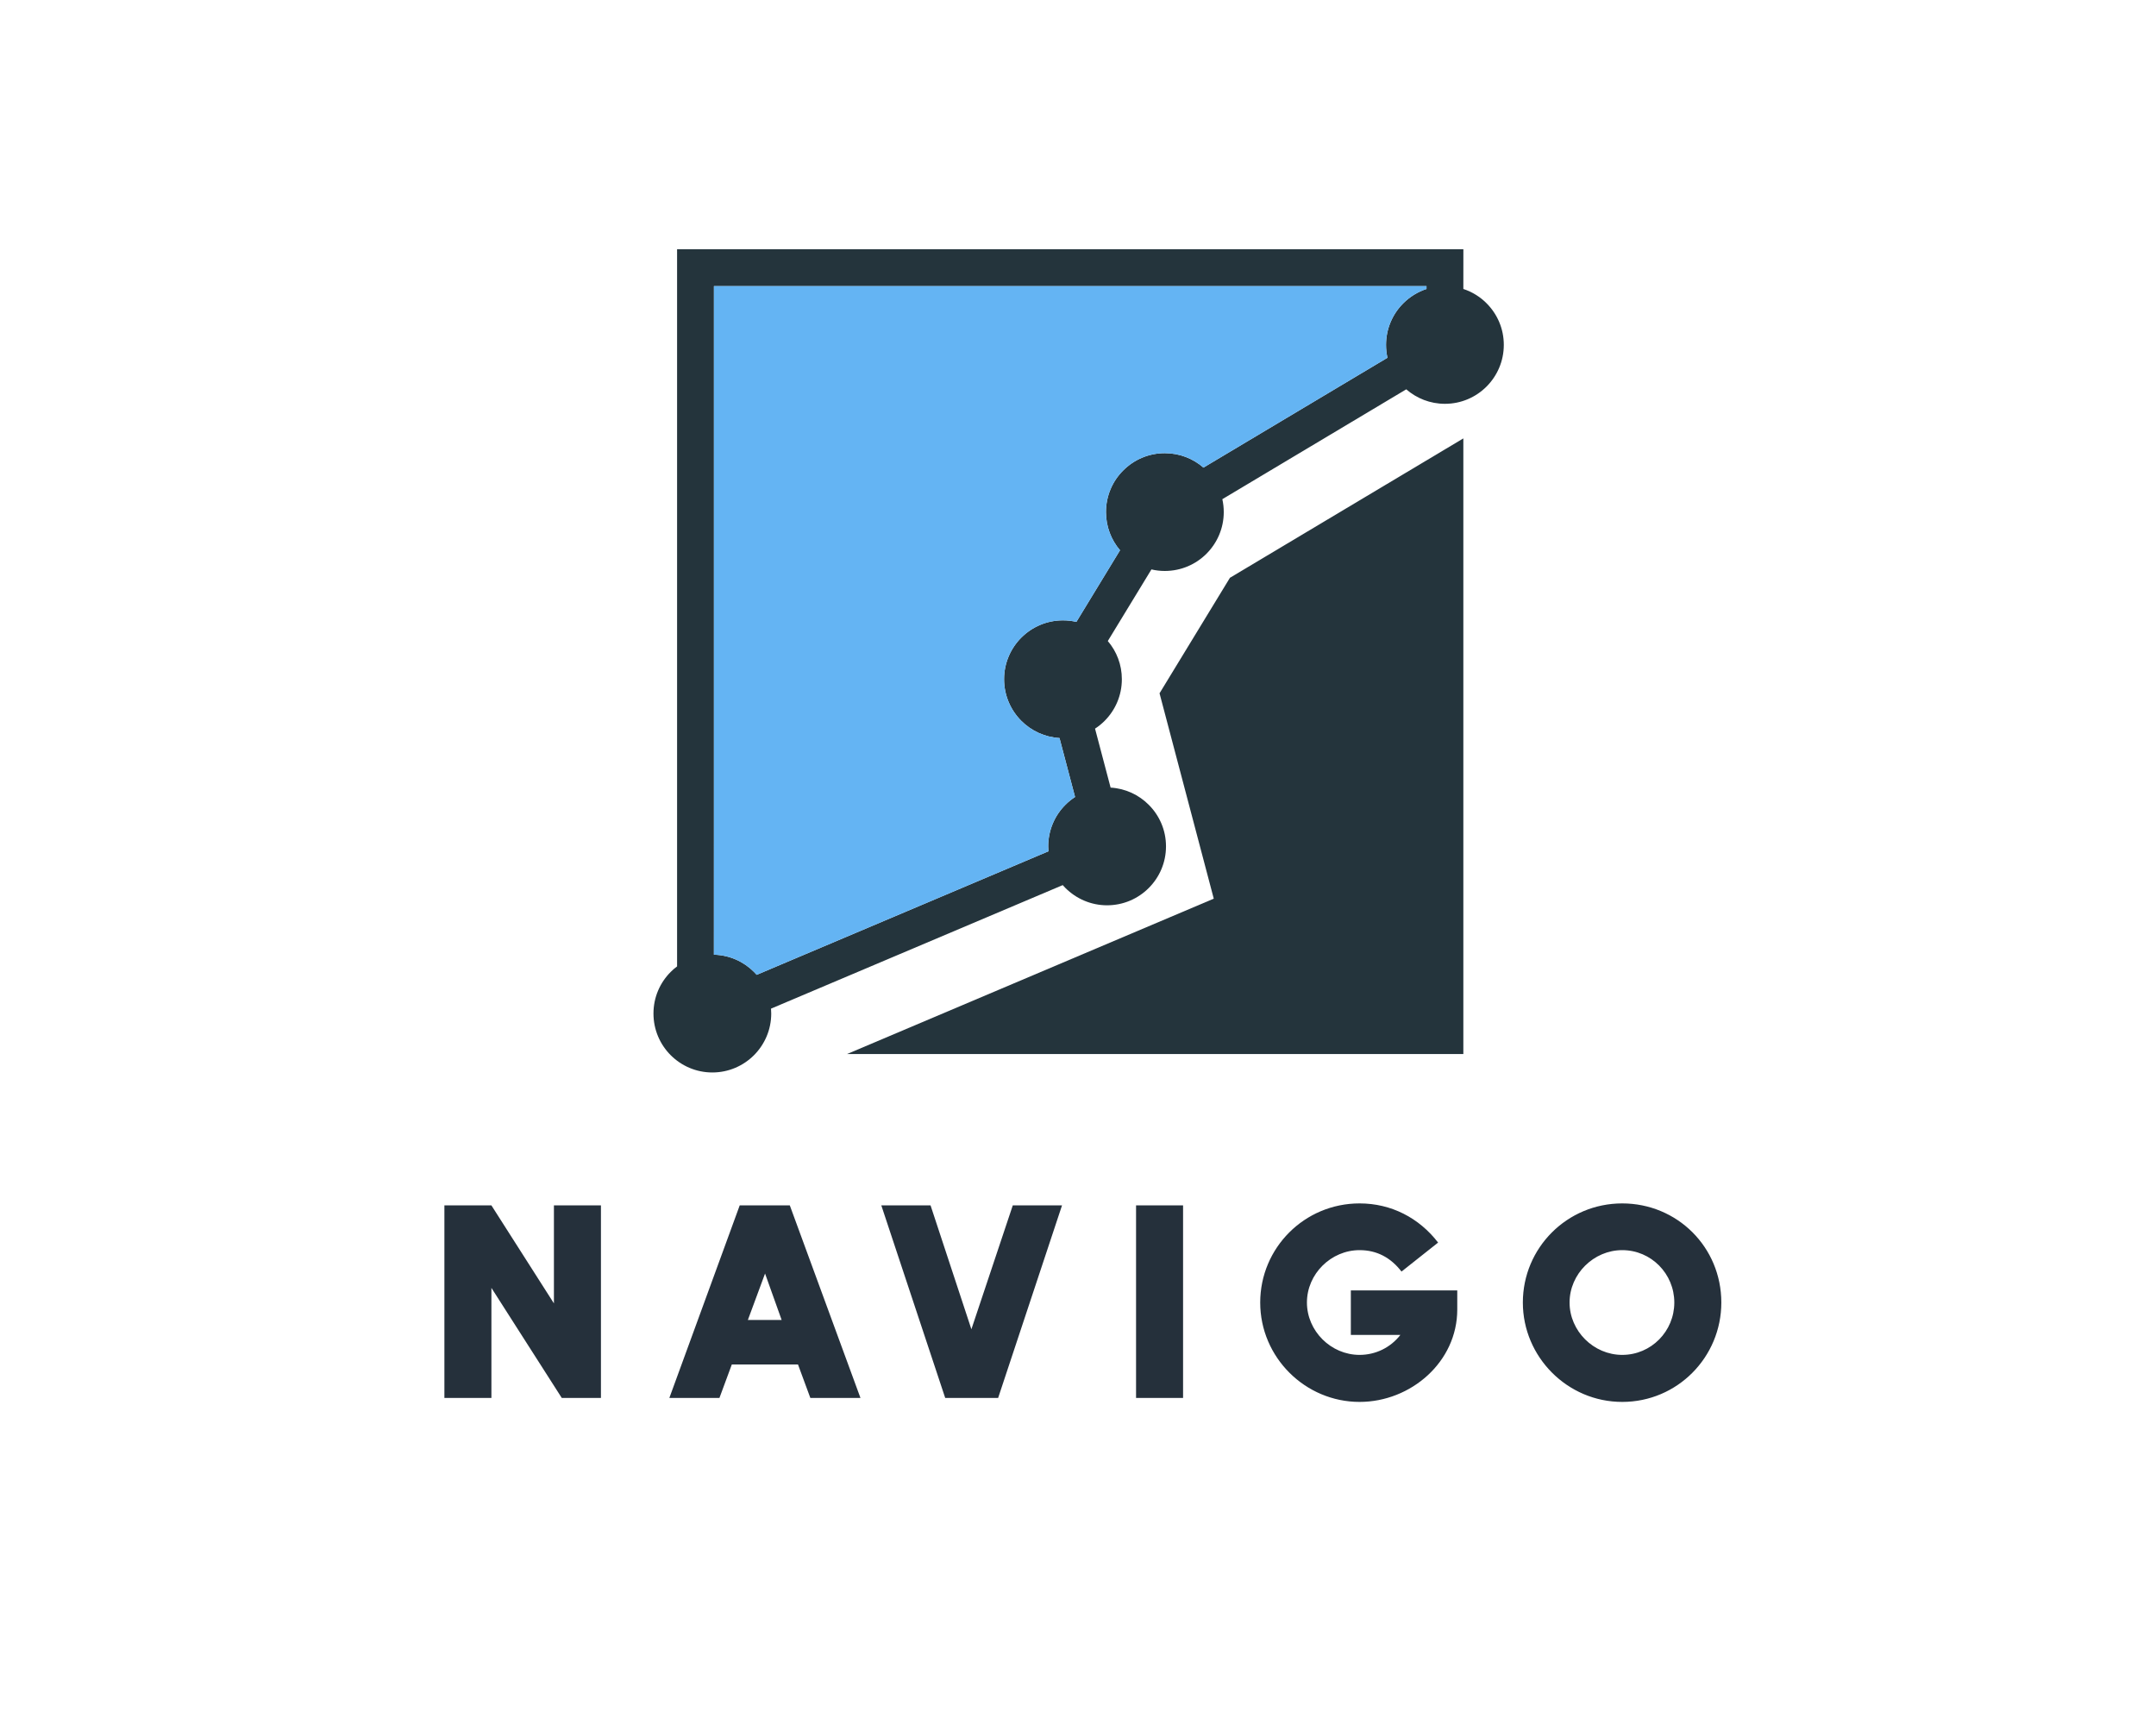 <?xml version="1.0" encoding="UTF-8" standalone="no" ?>
<!DOCTYPE svg PUBLIC "-//W3C//DTD SVG 1.1//EN" "http://www.w3.org/Graphics/SVG/1.1/DTD/svg11.dtd">
<svg xmlns="http://www.w3.org/2000/svg" xmlns:xlink="http://www.w3.org/1999/xlink" version="1.1" width="1280" height="1024" viewBox="0 0 1280 1024" xml:space="preserve">
<desc>Created with Fabric.js 4.4.0</desc>
<defs>
</defs>
<g transform="matrix(1 0 0 1 640 512)" id="background-logo"  >
<rect style="stroke: none; stroke-width: 0; stroke-dasharray: none; stroke-linecap: butt; stroke-dashoffset: 0; stroke-linejoin: miter; stroke-miterlimit: 4; fill: rgb(255,255,255); fill-opacity: 0; fill-rule: nonzero; opacity: 1;"  paint-order="stroke"  x="-640" y="-512" rx="0" ry="0" width="1280" height="1024" />
</g>
<g transform="matrix(1.921 0 0 1.921 642.886 773.29)" id="text-logo"  >
<g style=""  paint-order="stroke"   >
		<g transform="matrix(1 0 0 1 0 0)" id="text-logo-path-0"  >
<path style="stroke: none; stroke-width: 1.318; stroke-dasharray: none; stroke-linecap: butt; stroke-dashoffset: 0; stroke-linejoin: miter; stroke-miterlimit: 4; fill: rgb(37,48,59); fill-rule: nonzero; opacity: 1;"  paint-order="stroke"  transform=" translate(-202.71, 29.45)" d="M 39.24 -59.51 L 39.24 -29.23 L 19.92 -59.51 L 5.39 -59.51 L 5.39 0 L 19.92 0 L 19.92 -34.02 L 41.67 0 L 53.77 0 L 53.77 -59.51 Z M 118.49 0 L 133.98 0 L 112.14 -59.51 L 96.66 -59.51 L 74.91 0 L 90.39 0 L 94.22 -10.35 L 114.67 -10.35 Z M 99.18 -24.1 L 104.49 -38.45 L 109.62 -24.1 Z M 181.05 -59.51 L 168.26 -21.23 L 155.64 -59.51 L 140.42 -59.51 L 160.17 0 L 176.52 0 L 196.27 -59.51 Z M 219.15 -59.51 L 219.15 0 L 233.68 0 L 233.68 -59.51 Z M 318.42 -27.32 L 318.42 -33.23 L 285.53 -33.23 L 285.53 -19.49 L 300.85 -19.49 C 297.8 -15.57 293.19 -13.31 288.23 -13.31 C 279.36 -13.31 271.96 -20.71 271.96 -29.49 C 271.96 -38.37 279.44 -45.68 288.23 -45.68 C 293.63 -45.68 297.89 -43.33 301.19 -39.06 L 312.5 -48.02 C 306.59 -55.68 297.98 -60.12 288.23 -60.12 C 271.18 -60.12 257.52 -46.37 257.52 -29.49 C 257.52 -12.53 271.44 1.22 288.23 1.22 C 304.07 1.22 318.42 -11.14 318.42 -27.32 Z M 369.4 1.22 C 386.45 1.22 400.03 -12.62 400.03 -29.49 C 400.03 -46.63 386.37 -60.12 369.4 -60.12 C 352.35 -60.12 338.69 -46.37 338.69 -29.49 C 338.69 -12.7 352.44 1.22 369.4 1.22 Z M 353.13 -29.49 C 353.13 -38.37 360.62 -45.68 369.4 -45.68 C 378.36 -45.68 385.5 -38.37 385.5 -29.49 C 385.5 -20.62 378.36 -13.31 369.4 -13.31 C 360.53 -13.31 353.13 -20.71 353.13 -29.49 Z" stroke-linecap="round" />
</g>
</g>
</g>
<g transform="matrix(1.74 0 0 1.74 640.379 392.31)" id="logo-logo"  >
<g style=""  paint-order="stroke"   >
		<g transform="matrix(-2.136 0 0 -2.136 0 0)"  >
<path style="stroke: none; stroke-width: 1; stroke-dasharray: none; stroke-linecap: butt; stroke-dashoffset: 0; stroke-linejoin: miter; stroke-miterlimit: 4; fill: rgb(36,52,60); fill-rule: nonzero; opacity: 1;"  paint-order="stroke"  transform=" translate(51.861, -49.679)" d="M 0 0 C -0.149 -0.15 -0.295 -0.306 -0.434 -0.466 L -47.035 19.264 C -47.012 19.524 -47.001 19.786 -47.001 20.052 C -47 22.645 -48.054 25.006 -49.753 26.695 C -50.219 27.161 -50.734 27.579 -51.289 27.94 L -48.805 37.352 C -46.427 37.492 -44.29 38.517 -42.708 40.094 C -41.006 41.797 -39.951 44.158 -39.951 46.747 C -39.951 49.342 -41.009 51.7 -42.708 53.397 C -44.411 55.096 -46.763 56.155 -49.36 56.15 C -50.097 56.15 -50.813 56.065 -51.502 55.904 L -58.471 67.345 C -57.071 68.987 -56.227 71.121 -56.227 73.451 C -56.227 76.042 -57.278 78.405 -58.981 80.095 C -60.68 81.8 -63.039 82.861 -65.632 82.853 C -67.991 82.853 -70.148 81.986 -71.798 80.548 L -101.19 98.092 C -101.043 98.754 -100.964 99.439 -100.964 100.143 C -100.964 102.741 -102.017 105.099 -103.72 106.795 C -104.745 107.821 -106.014 108.614 -107.427 109.08 L -107.427 109.534 L 6.397 109.534 L 6.397 50.56 L 6.397 20.611 L 6.4 2.749 C 3.902 2.684 1.646 1.651 0 0 M 13.3 0 C 12.985 0.316 12.64 0.619 12.283 0.879 L 12.283 20.611 L 12.283 50.56 L 12.283 109.534 L 12.283 115.42 L 6.397 115.42 L -107.427 115.42 L -113.318 115.42 L -113.314 109.534 L -113.314 109.08 C -114.728 108.612 -115.992 107.832 -117.02 106.795 C -118.725 105.092 -119.781 102.746 -119.776 100.143 C -119.776 97.55 -118.725 95.204 -117.02 93.494 C -115.319 91.79 -112.969 90.737 -110.371 90.737 C -108.004 90.737 -105.847 91.613 -104.195 93.051 L -74.816 75.505 C -74.964 74.842 -75.042 74.152 -75.042 73.444 C -75.042 70.848 -73.986 68.499 -72.283 66.793 C -70.583 65.09 -68.235 64.044 -65.632 64.039 C -64.893 64.039 -64.176 64.124 -63.489 64.286 L -56.52 52.848 C -57.924 51.205 -58.768 49.076 -58.764 46.744 C -58.764 44.149 -57.717 41.805 -56.009 40.094 C -55.546 39.63 -55.034 39.213 -54.481 38.855 L -56.968 29.437 C -59.343 29.297 -61.482 28.279 -63.057 26.695 C -64.76 24.996 -65.818 22.655 -65.815 20.045 C -65.815 17.45 -64.762 15.099 -63.057 13.399 C -61.356 11.691 -59.006 10.645 -56.408 10.639 C -53.811 10.639 -51.462 11.701 -49.753 13.399 C -49.604 13.548 -49.459 13.706 -49.319 13.864 L -2.721 -5.867 C -2.744 -6.126 -2.755 -6.389 -2.755 -6.654 C -2.755 -9.246 -1.704 -11.593 0 -13.305 C 1.703 -15.006 4.05 -16.061 6.653 -16.061 C 9.249 -16.061 11.595 -15.004 13.3 -13.305 C 15.005 -11.6 16.055 -9.241 16.055 -6.652 C 16.059 -4.056 15.005 -1.699 13.3 0" stroke-linecap="round" />
</g>
		<g transform="matrix(-2.136 0 0 -2.136 26.124 29.115)"  >
<path style="stroke: none; stroke-width: 1; stroke-dasharray: none; stroke-linecap: butt; stroke-dashoffset: 0; stroke-linejoin: miter; stroke-miterlimit: 4; fill: rgb(36,52,60); fill-rule: nonzero; opacity: 1;"  paint-order="stroke"  transform=" translate(-9.355, -24.349)" d="M 0 0 L 1.907 7.223 L 8.662 32.801 L -2.583 51.25 L -39.867 73.513 L -39.867 -24.816 L 58.578 -24.816 L 6.92 -2.933 Z" stroke-linecap="round" />
</g>
		<g transform="matrix(-2.136 0 0 -2.136 -2.878 -10.37)"  >
<path style="stroke: none; stroke-width: 1; stroke-dasharray: none; stroke-linecap: butt; stroke-dashoffset: 0; stroke-linejoin: miter; stroke-miterlimit: 4; fill: rgb(100,180,243); fill-rule: nonzero; opacity: 1;"  paint-order="stroke"  transform=" translate(-56.913, 54.546)" d="M 0 0 C 1.413 -0.465 2.682 -1.258 3.707 -2.285 C 5.41 -3.98 6.463 -6.339 6.463 -8.937 C 6.463 -9.641 6.383 -10.326 6.236 -10.987 L 35.628 -28.531 C 37.278 -27.093 39.436 -26.227 41.794 -26.227 C 44.388 -26.218 46.747 -27.28 48.445 -28.985 C 50.149 -30.674 51.2 -33.038 51.2 -35.629 C 51.2 -37.958 50.356 -40.093 48.956 -41.734 L 55.924 -53.175 C 56.613 -53.015 57.33 -52.93 58.066 -52.93 C 60.664 -52.925 63.016 -53.984 64.719 -55.682 C 66.418 -57.38 67.476 -59.737 67.476 -62.333 C 67.476 -64.922 66.421 -67.282 64.719 -68.986 C 63.137 -70.563 61 -71.588 58.622 -71.728 L 56.138 -81.14 C 56.693 -81.5 57.208 -81.918 57.673 -82.385 C 59.373 -84.073 60.427 -86.435 60.425 -89.027 C 60.425 -89.293 60.415 -89.556 60.392 -89.815 L 106.993 -109.546 C 107.131 -109.385 107.278 -109.23 107.427 -109.08 C 109.073 -107.429 111.329 -106.396 113.827 -106.331 L 113.824 -88.469 L 113.824 -58.52 L 113.824 0.455 L 0 0.455 Z" stroke-linecap="round" />
</g>
</g>
</g>
</svg>